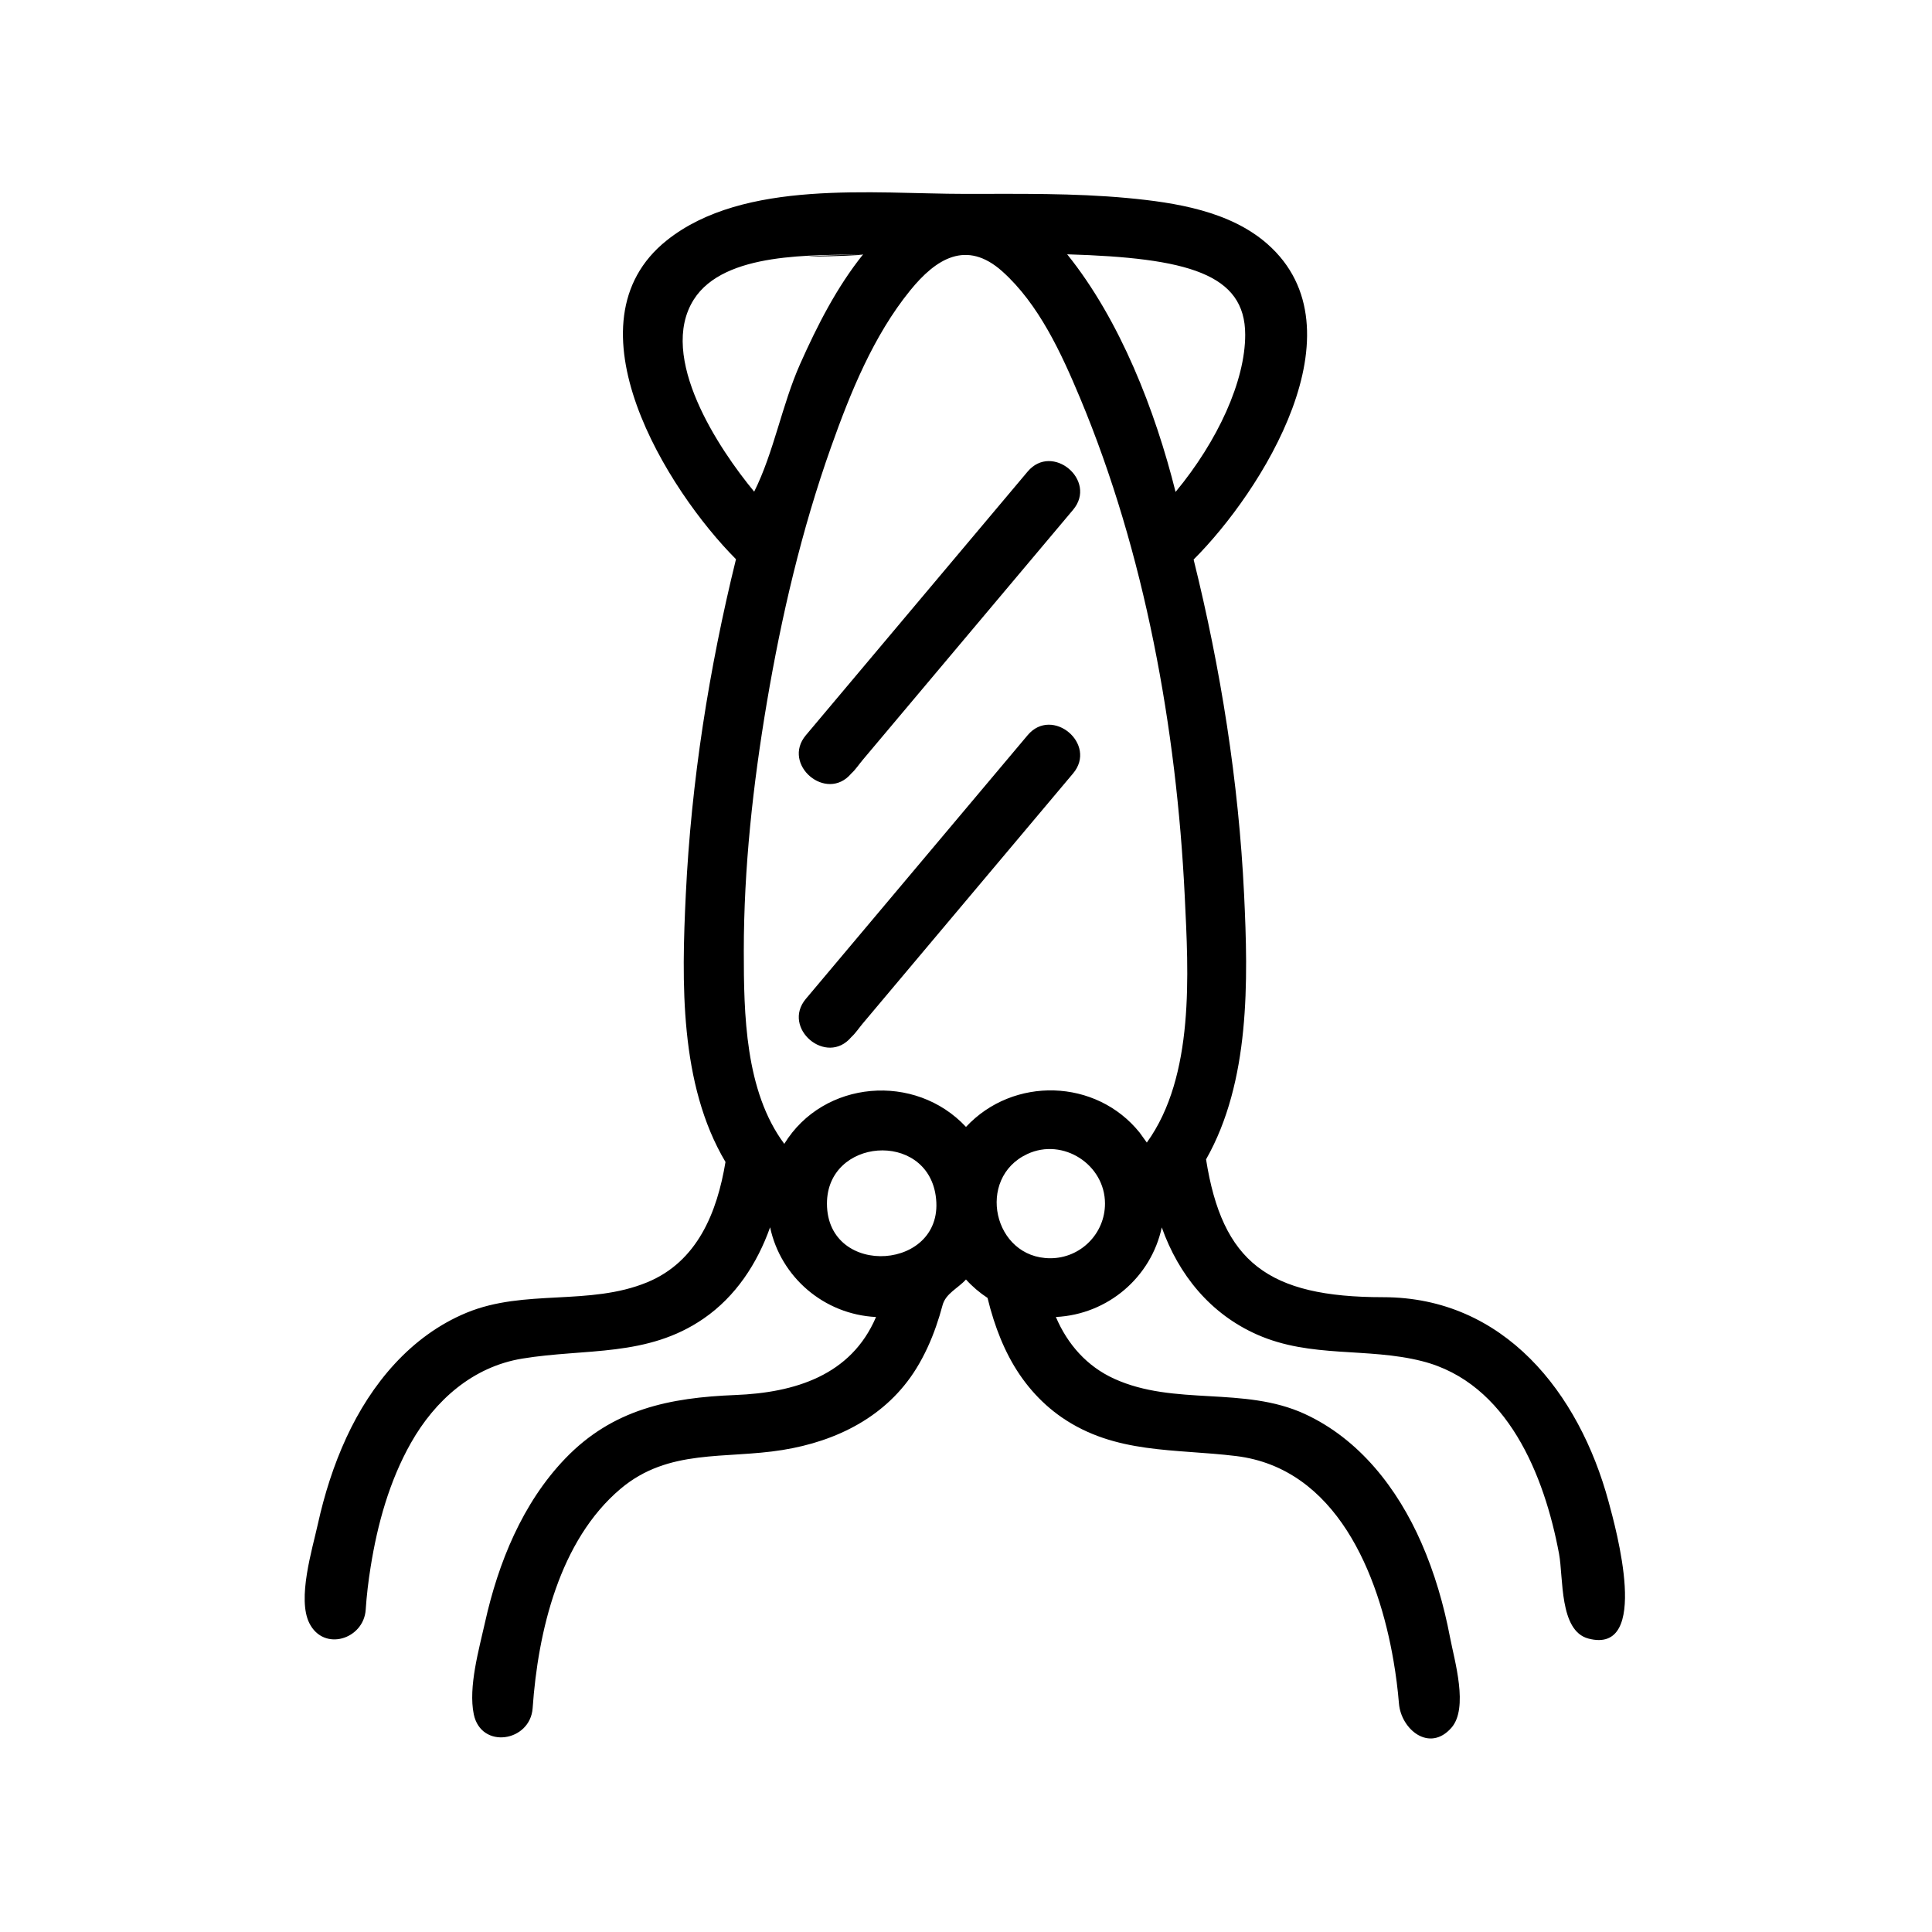 <?xml version="1.0" encoding="UTF-8"?>
<!-- Uploaded to: SVG Repo, www.svgrepo.com, Generator: SVG Repo Mixer Tools -->
<svg fill="#000000" width="800px" height="800px" version="1.1" viewBox="144 144 512 512" xmlns="http://www.w3.org/2000/svg">
 <g>
  <path d="m510.52 487.77c-30.488 0-42.609-9.328-46.902-36.52 11.707-20.633 11.18-47.32 10.078-70.242-1.441-29.867-6.18-59.711-13.375-88.727 17.949-17.902 45.242-60.945 19.594-83.586-9.918-8.762-24.387-11.012-37.086-12.211-14.305-1.332-28.719-1.102-43.066-1.102-24.309 0-58.621-3.969-79.043 12.305-27.598 21.996 0.219 66.367 18.324 84.508-7.148 29.047-11.863 58.922-13.297 88.82-1.109 23.074-1.73 50.332 10.516 70.918-2.219 13.352-7.43 26.402-20.75 31.891-15.367 6.328-32.465 1.691-47.879 8.07-14.77 6.117-25.277 18.863-31.852 33.109-3.371 7.305-5.809 15.027-7.543 22.875-1.488 6.746-5.527 19.82-2.242 26.309 3.848 7.598 14.398 4.219 14.918-3.598 0.25-3.769 0.699-7.551 1.301-11.289 1.812-11.391 4.984-22.844 10.699-32.938 6.383-11.273 16.383-20.16 29.465-22.316 16.848-2.777 33.156-0.309 48.113-10.629 8.477-5.848 14.184-14.57 17.594-24.176 2.809 13.168 14.242 23.098 28.07 23.781-6.606 15.516-21.562 20.051-37.289 20.672-17.43 0.691-32.488 3.738-45.066 16.824-11.336 11.793-17.758 27.641-21.262 43.406-1.574 7.078-4.481 17.152-2.984 24.379 1.953 9.375 14.98 7.297 15.602-1.637 1.418-20.309 7.094-44.461 23.324-58.145 12.723-10.707 27.613-7.793 42.879-10.258 14.406-2.312 27.613-8.887 35.465-21.586 2.172-3.519 3.898-7.312 5.258-11.227 0.637-1.82 1.203-3.676 1.699-5.543 0.844-3.148 4.023-4.418 6.211-6.832 1.684 1.867 3.613 3.504 5.715 4.887 0.465 1.914 0.992 3.816 1.598 5.699 1.109 3.457 2.473 6.84 4.172 10.051 3.328 6.312 8.004 11.84 13.895 15.902 14.211 9.777 30 8.266 46.199 10.25 26.566 3.242 37.801 31.227 41.738 54.363 0.637 3.715 1.117 7.453 1.426 11.211 0.559 6.863 8.07 13.074 13.895 6.445 4.613-5.234 0.82-17.797-0.355-23.953-1.637-8.598-4.086-17.074-7.606-25.098-6.297-14.359-16.414-27.48-30.953-34.148-16.137-7.391-34.41-2.008-50.445-9.305-7.219-3.281-12.375-9.133-15.453-16.367 13.824-0.684 25.246-10.586 28.062-23.742 4.481 12.625 12.934 22.977 25.324 28.434 14.281 6.289 29.102 3.312 43.668 7.016 22.633 5.738 32.418 30.309 36.289 51.051 1.188 6.375 0.023 20.422 7.785 22.465 16.625 4.367 7.25-29.254 5.336-36.312-7.801-28.762-27.652-54.156-59.762-54.156zm-64.512-43.629c-11.531-14.336-33.488-14.934-46.012-1.496-13.445-14.422-37.754-12.461-48.152 4.488-10.406-13.965-10.73-34.473-10.73-51.074 0-22.051 2.434-44.113 6.102-65.84 3.883-22.953 9.219-45.785 17.02-67.746 5.125-14.43 11.227-29.504 20.973-41.508 6.793-8.375 14.887-13.555 24.41-5.047 9.699 8.691 15.664 21.742 20.594 33.512 17.191 41.109 25.586 87.586 27.75 131.95 0.992 20.469 2.691 47.793-10.043 65.41-0.645-0.895-1.281-1.766-1.91-2.648-1-1.234 0.227 0.293 0 0zm27.984-211.43c0 12.234-7.242 28.141-18.453 41.652-5.383-21.531-14.68-45.523-28.727-62.969 31.969 0.957 47.18 5.164 47.18 21.316v0zm-101.25-21.316c-7 8.723-12.156 18.879-16.688 29.039-4.832 10.832-6.949 23.379-12.188 33.859-9.32-11.266-25.648-35.652-16.012-50.902 8.117-12.824 32.047-11.613 44.887-11.996-0.465 0.582-32.047 0.949 0 0zm-9.59 251.57c0-17.367 26.254-19.391 28.812-2.133 2.961 19.938-28.812 22.094-28.812 2.133zm59.199 14.484c-15.152 0-19.773-21.246-6.102-27.621 9.477-4.418 20.594 2.809 20.586 13.137 0 7.988-6.504 14.484-14.484 14.484z"/>
  <path d="m416.33 268.98-58.766 69.863c-6.512 7.746 5.473 17.957 12.043 10.133 1.133-1.023 2.062-2.457 3.047-3.621 6.598-7.848 13.203-15.688 19.797-23.539 11.973-14.242 23.945-28.465 35.922-42.707 6.535-7.766-5.516-17.898-12.043-10.129z"/>
  <path d="m416.33 338.84-58.766 69.863c-6.512 7.746 5.473 17.957 12.043 10.133 1.133-1.023 2.062-2.457 3.047-3.621 6.598-7.848 13.203-15.688 19.797-23.539 11.973-14.242 23.945-28.465 35.922-42.707 6.535-7.766-5.516-17.898-12.043-10.129z"/>
 </g>
</svg>